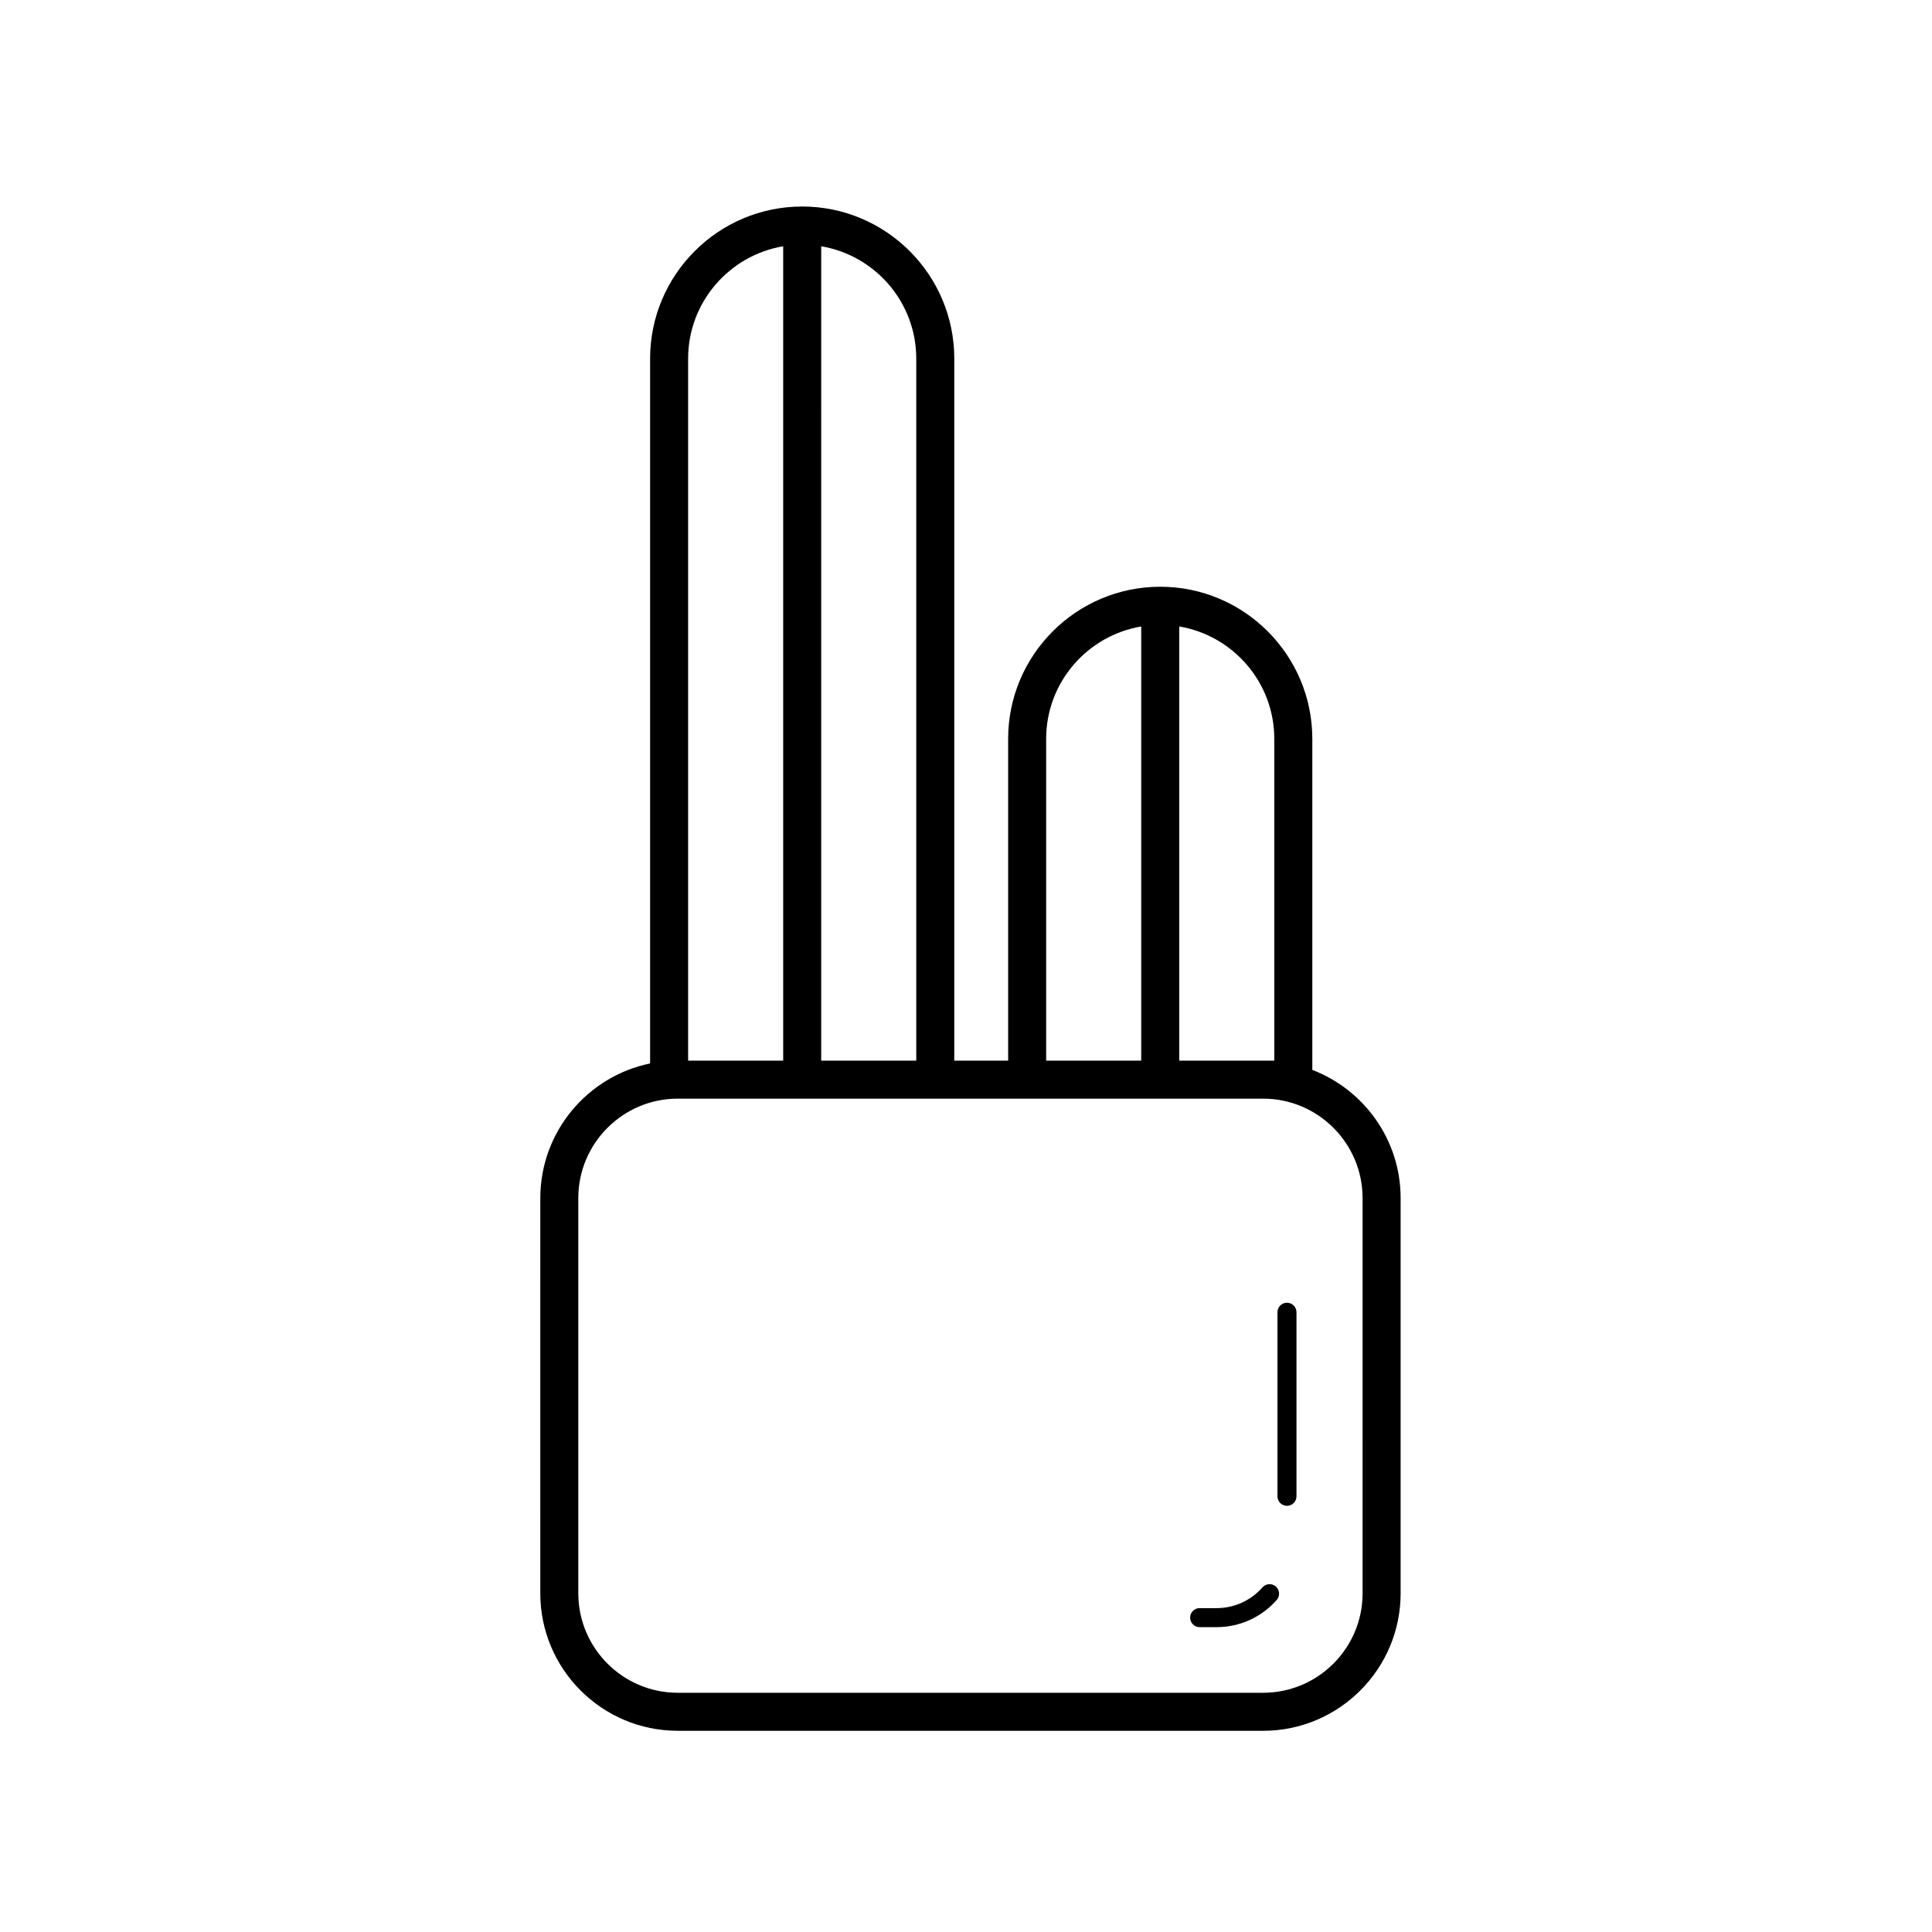 <?xml version="1.0" encoding="UTF-8"?>
<!-- Uploaded to: ICON Repo, www.iconrepo.com, Generator: ICON Repo Mixer Tools -->
<svg fill="#000000" width="800px" height="800px" version="1.1" viewBox="144 144 512 512" xmlns="http://www.w3.org/2000/svg">
 <g>
  <path d="m461.92 575.21h4.527c6.09 0 11.883-2.629 15.898-7.211 0.918-1.047 0.812-2.637-0.234-3.555-1.047-0.914-2.637-0.812-3.555 0.234-3.059 3.492-7.473 5.492-12.109 5.492h-4.527c-1.391 0-2.519 1.125-2.519 2.519 0 1.395 1.129 2.519 2.519 2.519z"/>
  <path d="m485.06 543.06c1.391 0 2.519-1.125 2.519-2.519v-48.785c0-1.391-1.125-2.519-2.519-2.519-1.391 0-2.519 1.125-2.519 2.519v48.785c0 1.395 1.125 2.519 2.519 2.519z"/>
  <path d="m356.59 198.73c-22.223 0-40.305 18.082-40.305 40.305v186.79c-16.586 3.402-29.098 18.113-29.098 35.691l-0.004 104.73c0 20.09 16.344 36.434 36.434 36.434h155.13c20.09 0 36.434-16.344 36.434-36.434v-104.73c0-15.496-9.738-28.727-23.402-33.984v-87.734c0-22.223-18.082-40.305-40.305-40.305s-40.305 18.082-40.305 40.305v85.285h-14.277l0.004-186.05c0-22.223-18.082-40.305-40.305-40.305zm30.227 40.305v186.05h-25.191l0.004-215.82c14.273 2.41 25.188 14.824 25.188 29.773zm-60.457 0c0-14.949 10.918-27.363 25.191-29.773v215.82h-25.191zm155.34 100.76v85.285h-25.188l-0.004-115.06c14.273 2.41 25.191 14.824 25.191 29.773zm-60.457 0c0-14.949 10.918-27.363 25.191-29.773v115.06h-25.191zm-10.078 95.359h67.578c14.535 0 26.355 11.824 26.355 26.359l0.004 104.73c0 14.535-11.824 26.359-26.355 26.359h-155.13c-14.535 0-26.359-11.824-26.359-26.359v-104.73c0-14.535 11.824-26.359 26.359-26.359z"/>
 </g>
</svg>